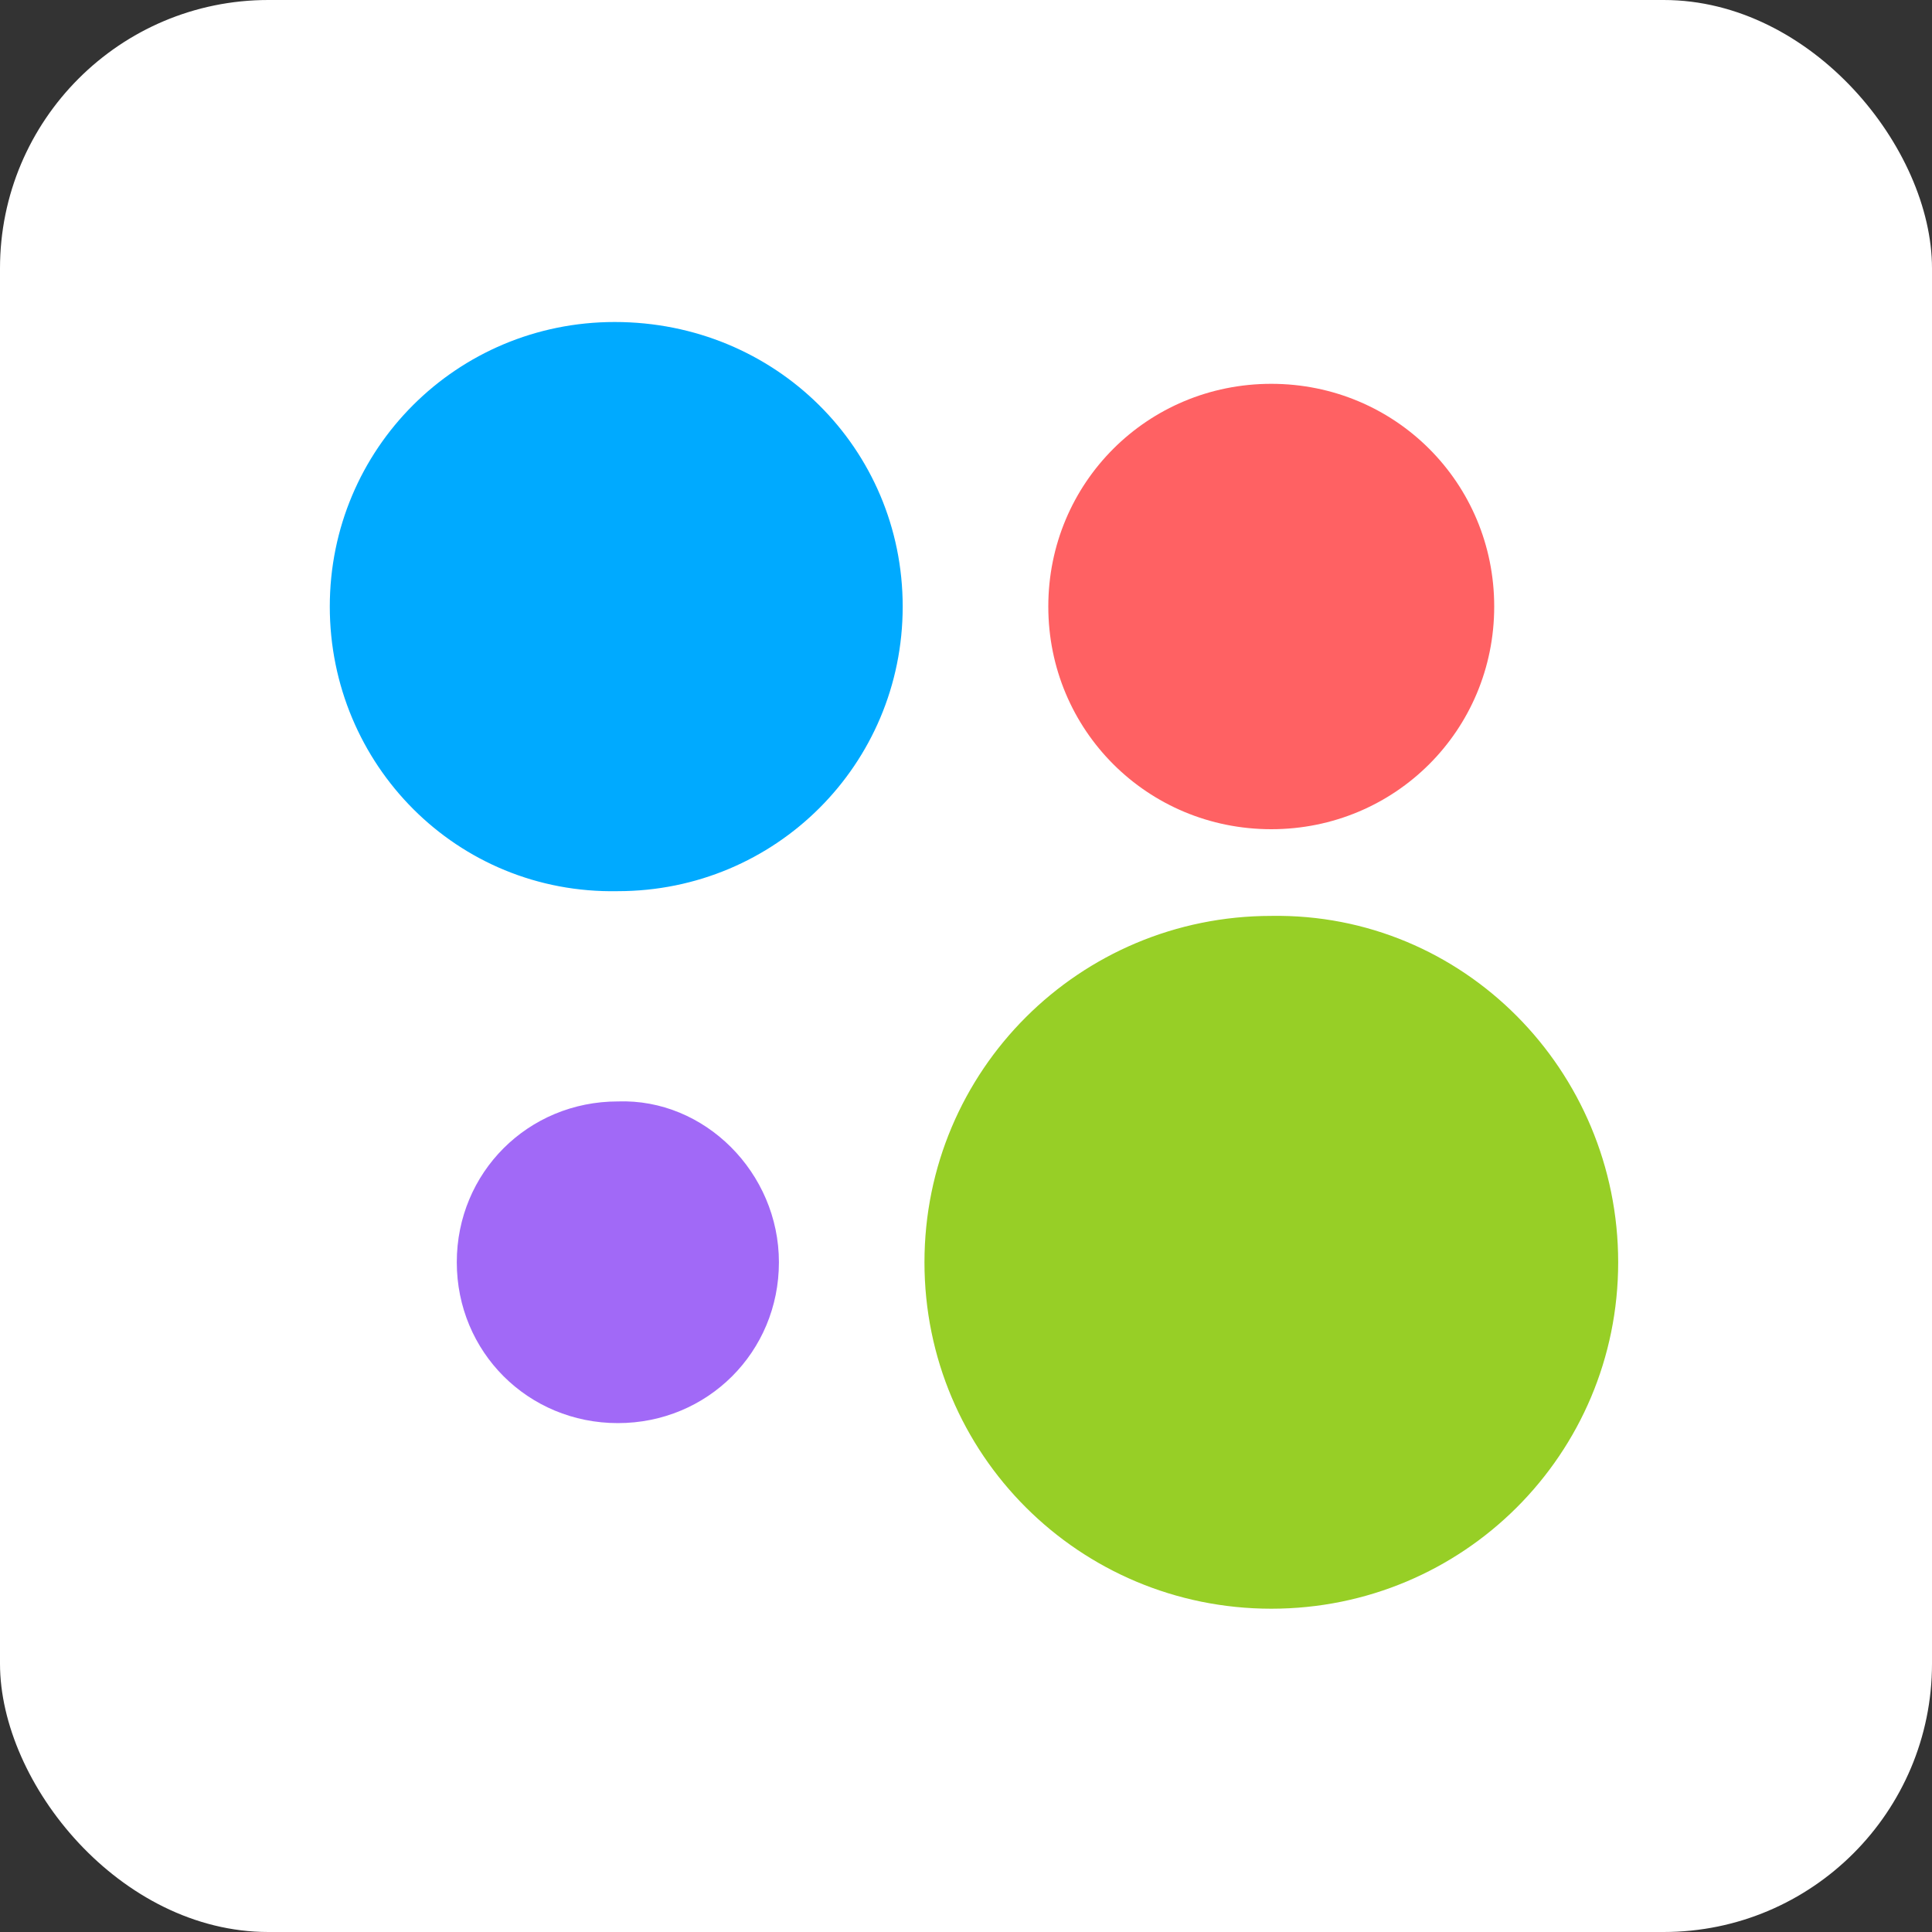 <svg fill="none" height="30" viewBox="0 0 30 30" width="30" xmlns="http://www.w3.org/2000/svg"><rect x="0" y="0" width="30" height="30" fill="#333333" stroke="none"/><rect fill="#fff" height="30" rx="4.167" width="30"/><path d="m14.017 9.419c0 2.449-1.972 4.419-4.424 4.419-2.501.048-4.472-1.969-4.472-4.419 0-2.449 1.972-4.419 4.424-4.419 2.501 0 4.472 1.969 4.472 4.419z" fill="#0af"/><path d="m25.127 19.601c0 2.978-2.404 5.379-5.386 5.379-2.981 0-5.386-2.401-5.386-5.379s2.404-5.379 5.386-5.379c2.982-.048 5.386 2.401 5.386 5.379z" fill="#97cf26"/><path d="m23.202 9.418c0 1.921-1.539 3.458-3.462 3.458s-3.462-1.537-3.462-3.458c0-1.921 1.539-3.458 3.462-3.458s3.462 1.537 3.462 3.458z" fill="#ff6163"/><path d="m12.095 19.6c0 1.393-1.106 2.498-2.501 2.498-1.395 0-2.501-1.105-2.501-2.498 0-1.393 1.106-2.497 2.501-2.497 1.346-.048 2.501 1.105 2.501 2.497z" fill="#a169f7"/></svg>